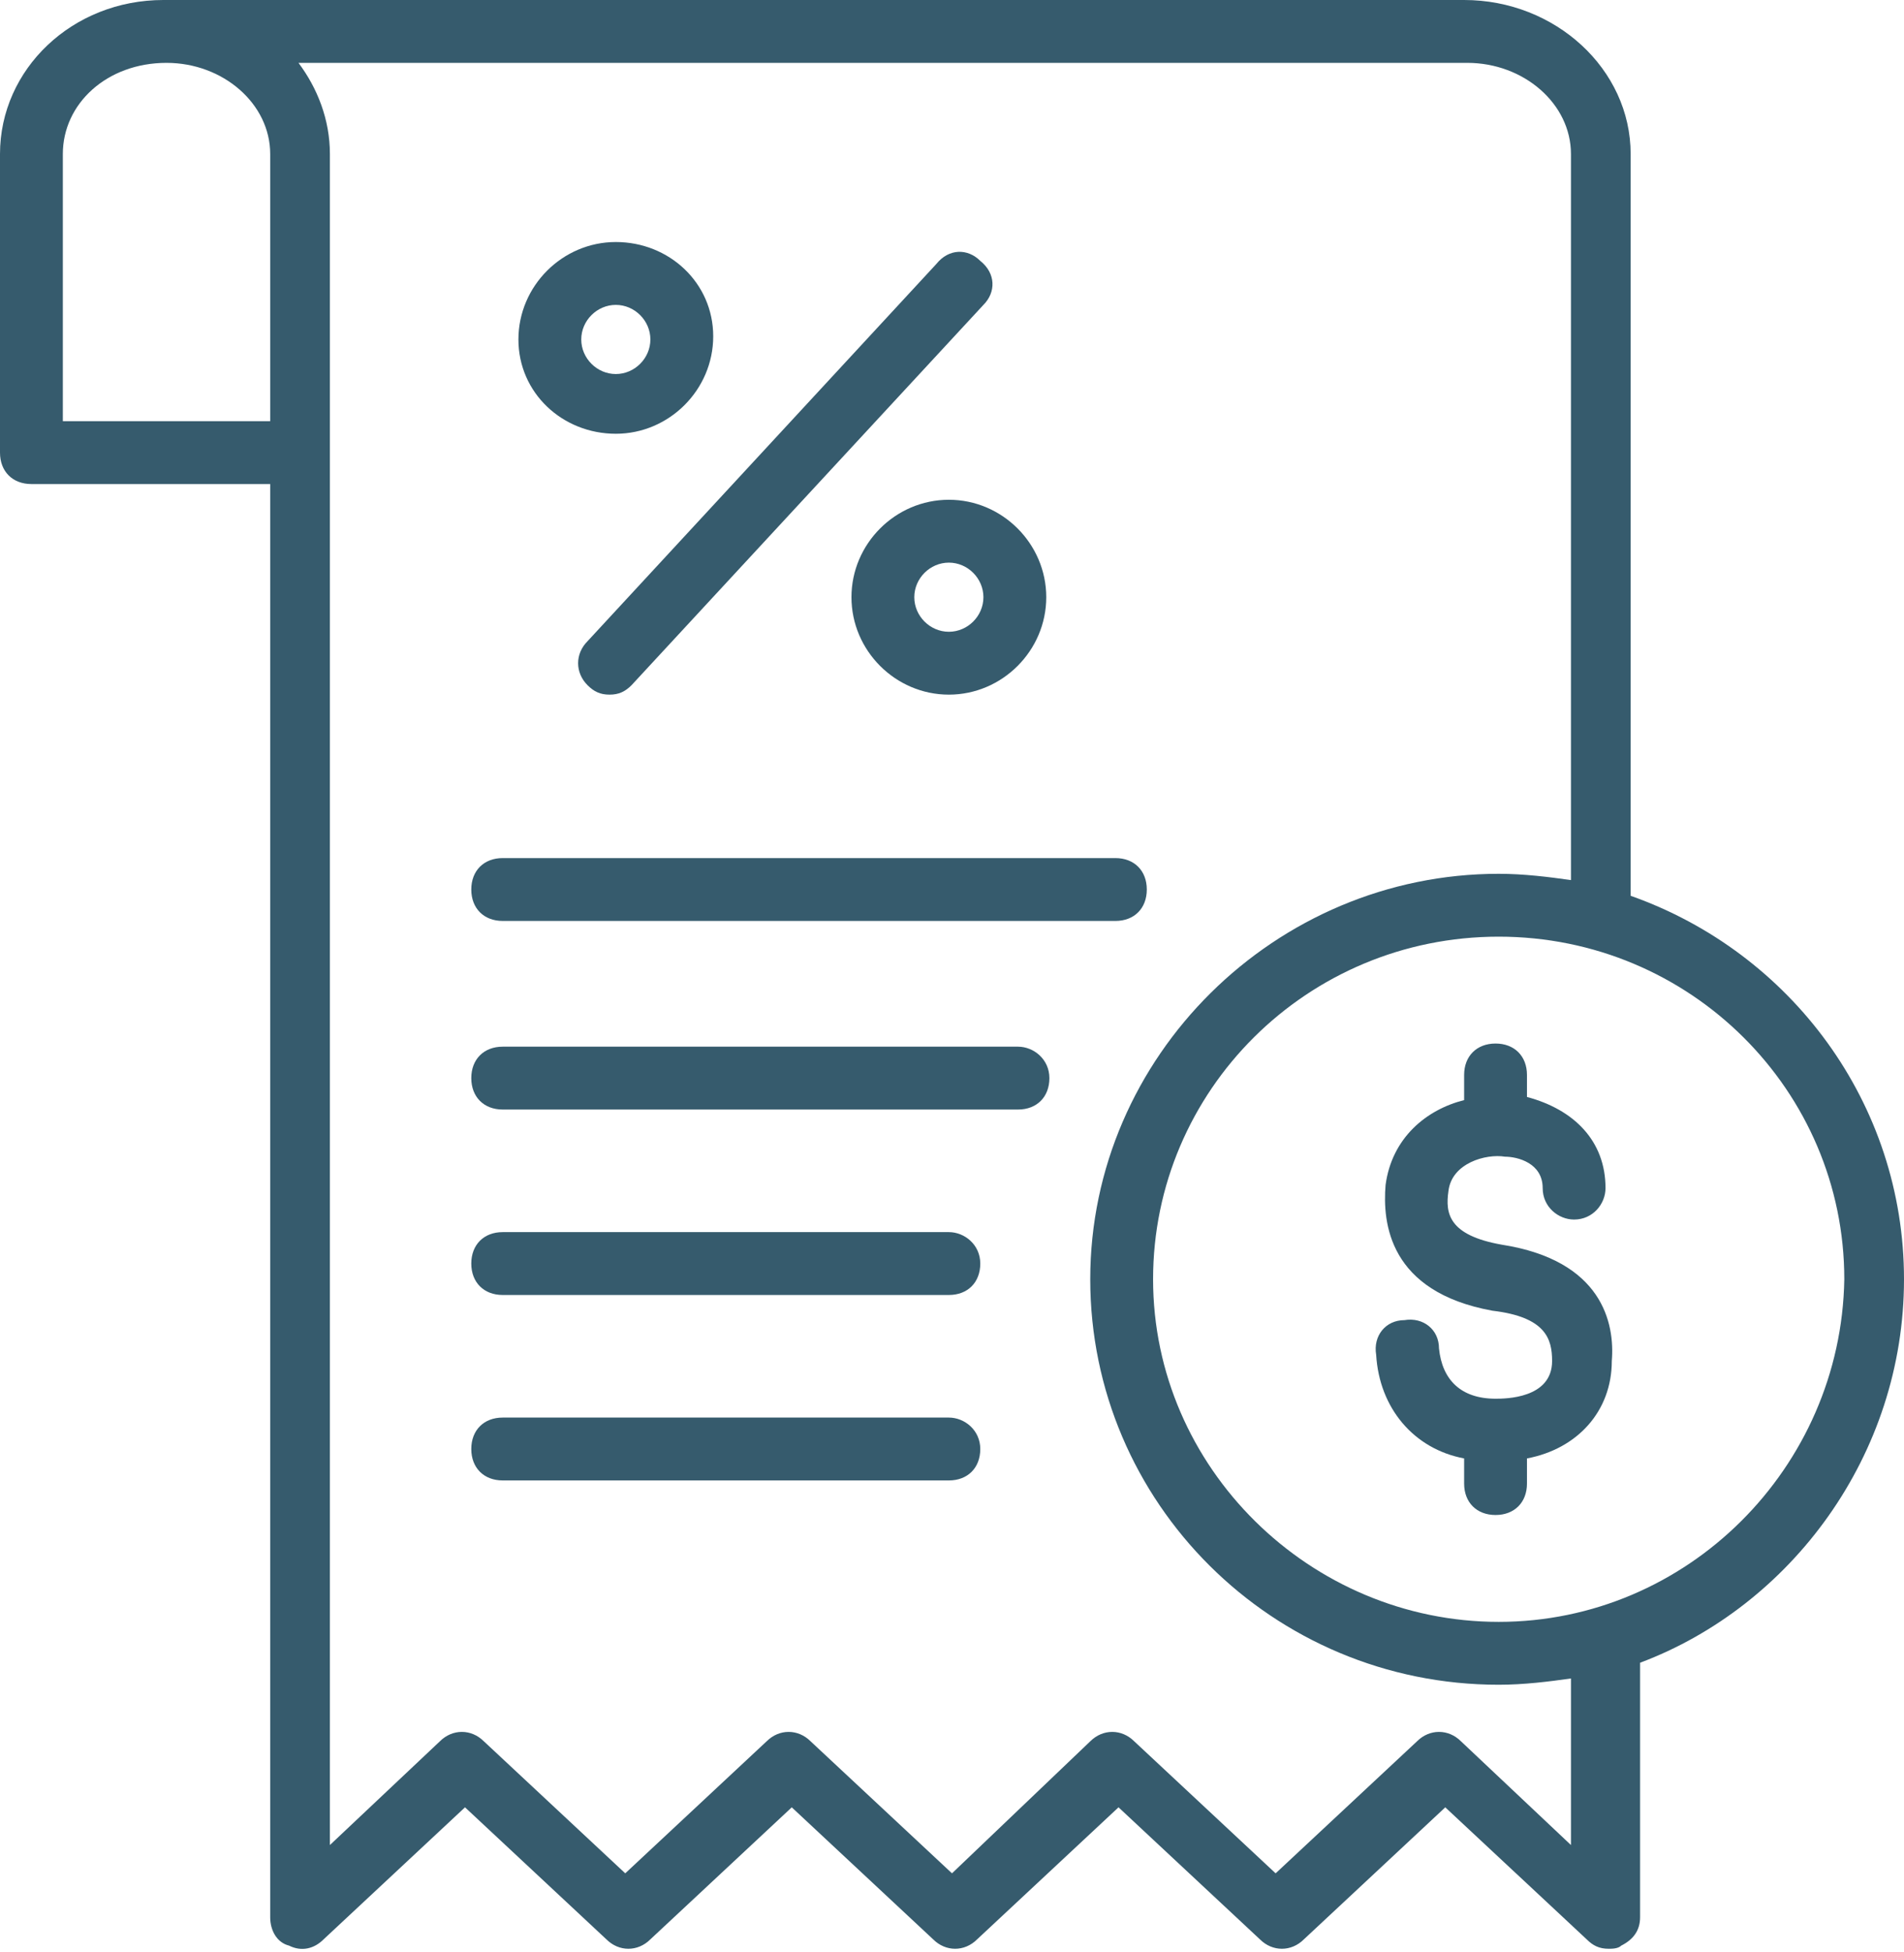 <?xml version="1.0" encoding="UTF-8" standalone="no"?><svg xmlns="http://www.w3.org/2000/svg" xmlns:xlink="http://www.w3.org/1999/xlink" fill="#365b6d" height="62.1" preserveAspectRatio="xMidYMid meet" version="1" viewBox="1.7 1.0 60.6 62.1" width="60.6" zoomAndPan="magnify"><g><g id="change1_1"><path d="M17.7,30.3h19.5c0.6,0,1-0.4,1-1s-0.4-1-1-1H17.7c-0.6,0-1,0.4-1,1S17.1,30.3,17.7,30.3z"/><path d="M34.1,34.3H17.7c-0.6,0-1,0.4-1,1s0.4,1,1,1h16.4c0.6,0,1-0.4,1-1S34.6,34.3,34.1,34.3z"/><path d="M31.9,40.2H17.7c-0.6,0-1,0.4-1,1s0.4,1,1,1h14.2c0.6,0,1-0.4,1-1S32.4,40.2,31.9,40.2z"/><path d="M31.9,46.1H17.7c-0.6,0-1,0.4-1,1s0.4,1,1,1h14.2c0.6,0,1-0.4,1-1S32.4,46.1,31.9,46.1z"/><path d="M62.3,41.7c0-5.6-3.6-10.4-8.7-12.2V5.9c0-2.7-2.4-4.9-5.3-4.9H6.9C4,1,1.7,3.2,1.7,5.9v9.5c0,0.6,0.4,1,1,1h7.6V62 c0,0.4,0.2,0.8,0.6,0.9c0.4,0.2,0.8,0.1,1.1-0.2l4.5-4.2l4.5,4.2c0.4,0.4,1,0.4,1.4,0l4.5-4.2l4.5,4.2c0.4,0.4,1,0.4,1.4,0 l4.5-4.2l4.5,4.2c0.4,0.4,1,0.4,1.4,0l4.5-4.2l4.5,4.2c0.2,0.2,0.4,0.3,0.7,0.3c0.1,0,0.3,0,0.4-0.1c0.4-0.2,0.6-0.5,0.6-0.9v-8.1 C58.7,52.1,62.3,47.3,62.3,41.7z M10.2,14.4H3.7V5.9C3.7,4.3,5.1,3,7,3c1.8,0,3.3,1.3,3.3,2.9V14.4z M51.7,59.7l-3.5-3.3 c-0.4-0.4-1-0.4-1.4,0l-4.5,4.2l-4.5-4.2c-0.4-0.4-1-0.4-1.4,0L32,60.6l-4.5-4.2c-0.4-0.4-1-0.4-1.4,0l-4.5,4.2l-4.5-4.2 c-0.4-0.4-1-0.4-1.4,0l-3.5,3.3V5.9c0-1.1-0.4-2.1-1-2.9h37.2c1.8,0,3.3,1.3,3.3,2.9V29c-0.7-0.1-1.5-0.2-2.3-0.2 c-7.1,0-13,5.8-13,12.9s5.8,12.9,13,12.9c0.8,0,1.6-0.1,2.3-0.2V59.7z M49.4,52.6c-6,0-11-4.9-11-10.9c0-6,4.9-10.9,11-10.9 s11,4.9,11,10.9C60.3,47.7,55.4,52.6,49.4,52.6z"/><path d="M49.5,40.6c-1.7-0.3-1.8-1-1.7-1.7c0.1-0.9,1.2-1.2,1.8-1.1c0.4,0,1.2,0.2,1.2,1c0,0.6,0.5,1,1,1c0.6,0,1-0.5,1-1 c0-1.5-1-2.5-2.5-2.9v-0.7c0-0.6-0.4-1-1-1s-1,0.4-1,1v0.8c-1.2,0.3-2.3,1.2-2.5,2.7c-0.1,1.2,0.1,3.4,3.4,4 c1.7,0.2,1.9,0.9,1.9,1.6c0,1.2-1.5,1.2-1.8,1.2c0,0,0,0,0,0c-1.1,0-1.7-0.6-1.8-1.6c0-0.6-0.5-1-1.1-0.9c-0.6,0-1,0.5-0.9,1.1 c0.1,1.7,1.2,3,2.8,3.3v0.8c0,0.6,0.4,1,1,1s1-0.4,1-1v-0.8c1.6-0.3,2.7-1.5,2.7-3.1C53.1,43.1,52.7,41.1,49.5,40.6z"/><path d="M20.4,22.8c0.2,0.2,0.4,0.3,0.7,0.3c0.3,0,0.5-0.1,0.7-0.3l11.2-12.1c0.4-0.4,0.4-1-0.1-1.4c-0.4-0.4-1-0.4-1.4,0.1 L20.4,21.4C20,21.8,20,22.4,20.4,22.8z"/><path d="M21.3,14.8c1.7,0,3.1-1.4,3.1-3.1S23,8.7,21.3,8.7s-3.1,1.4-3.1,3.1S19.6,14.8,21.3,14.8z M21.3,10.7 c0.6,0,1.1,0.5,1.1,1.1s-0.5,1.1-1.1,1.1s-1.1-0.5-1.1-1.1S20.7,10.7,21.3,10.7z"/><path d="M28.8,20c0,1.7,1.4,3.1,3.1,3.1c1.7,0,3.1-1.4,3.1-3.1s-1.4-3.1-3.1-3.1C30.2,16.9,28.8,18.3,28.8,20z M33,20 c0,0.6-0.5,1.1-1.1,1.1c-0.6,0-1.1-0.5-1.1-1.1s0.5-1.1,1.1-1.1C32.5,18.9,33,19.4,33,20z"/></g></g></svg>